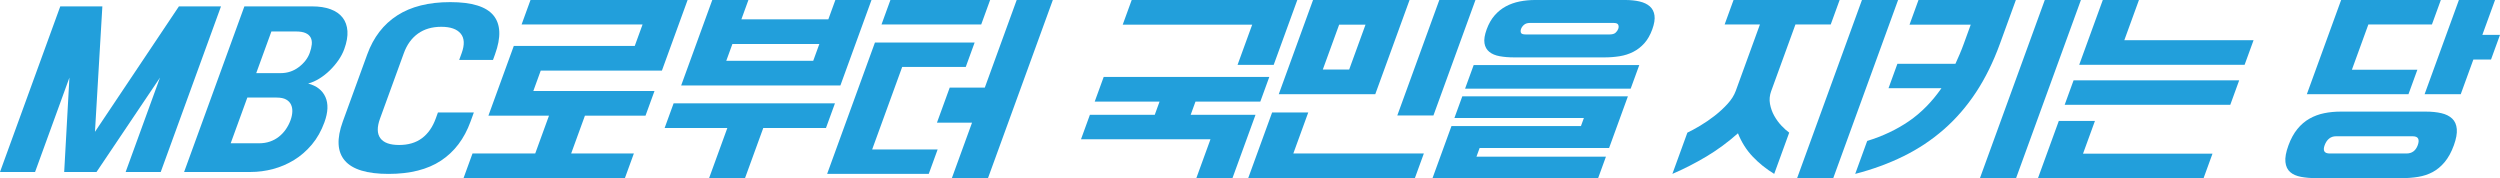 <?xml version="1.0" encoding="UTF-8"?>
<svg id="_레이어_2" data-name="레이어 2" xmlns="http://www.w3.org/2000/svg" viewBox="0 0 1683.97 120">
  <defs>
    <style>
      .cls-1 {
        fill: #229fdb;
      }
    </style>
  </defs>
  <g id="_레이어_1-2" data-name="레이어 1">
    <g>
      <path class="cls-1" d="M65.01,115.85h-21.77l3.52-63.58-23.14,63.58H0L40.6,4.3h28.35l-4.98,84.49L120.51,4.3h28.35l-40.6,111.55h-23.63l23.14-63.58-42.76,63.58Z"/>
      <path class="cls-1" d="M210.15,4.3c4.87,0,9.05,.64,12.54,1.93,3.49,1.29,6.19,3.17,8.11,5.66,1.91,2.48,2.99,5.49,3.23,9.02,.24,3.53-.47,7.59-2.14,12.17-.94,2.58-2.26,5.08-3.95,7.52-1.7,2.43-3.62,4.7-5.77,6.8-2.15,2.1-4.49,3.94-7.02,5.51-2.53,1.57-5.06,2.7-7.6,3.36,5.74,1.53,9.63,4.56,11.65,9.09,2.02,4.54,1.8,10.19-.66,16.97-2.12,5.82-4.95,10.84-8.48,15.04-3.53,4.2-7.51,7.66-11.94,10.38-4.43,2.72-9.15,4.75-14.17,6.09-5.02,1.33-10.06,2-15.12,2h-44.82L164.61,4.3h45.54Zm-21.09,44.96c4.58,0,8.66-1.36,12.23-4.08,3.57-2.72,6.01-5.89,7.33-9.52,.76-2.1,1.23-4.03,1.4-5.8,.16-1.77-.09-3.29-.77-4.58s-1.81-2.29-3.42-3.01c-1.6-.72-3.79-1.07-6.55-1.07h-16.47l-10.22,28.07h16.47Zm-14.62,47.26c2.67,0,5.13-.38,7.36-1.15,2.23-.76,4.26-1.86,6.07-3.29,1.81-1.43,3.37-3.1,4.69-5.01,1.31-1.91,2.37-3.96,3.17-6.16,.69-1.91,1.09-3.77,1.17-5.59,.09-1.81-.21-3.44-.88-4.87-.67-1.43-1.78-2.58-3.33-3.44-1.55-.86-3.66-1.29-6.33-1.29h-19.76l-11.21,30.79h19.05Z"/>
      <path class="cls-1" d="M319.18,75.75l-2.24,6.16c-4.2,11.55-10.83,20.31-19.87,26.28-9.04,5.97-20.82,8.95-35.33,8.95s-24.33-2.98-29.46-8.95-5.6-14.72-1.39-26.28l16.47-45.25c4.2-11.55,10.95-20.31,20.23-26.28,9.28-5.97,21.18-8.95,35.69-8.95s24.21,2.98,29.11,8.95c4.89,5.97,5.24,14.73,1.03,26.28l-1.35,3.72h-22.77l1.67-4.58c2.08-5.73,1.87-10.12-.65-13.17-2.52-3.05-6.88-4.58-13.08-4.58s-11.44,1.53-15.7,4.58c-4.26,3.06-7.44,7.45-9.52,13.17l-16.05,44.11c-2.08,5.73-2.01,10.12,.22,13.17,2.23,3.06,6.45,4.58,12.65,4.58s11.34-1.53,15.41-4.58c4.07-3.05,7.15-7.45,9.23-13.17l1.51-4.15h24.2Z"/>
      <path class="cls-1" d="M318.28,103.39h42.24l9.28-25.49h-40.81l17.1-46.97h81.48l5.26-14.46h-81.48l5.99-16.47h105.82l-17.3,47.54h-81.62l-5,13.75h81.62l-6.05,16.61h-40.81l-9.28,25.49h42.24l-6.05,16.61h-108.69l6.05-16.61Z"/>
      <path class="cls-1" d="M453.73,69.59h108.69l-6.05,16.61h-42.24l-12.3,33.79h-24.2l12.3-33.79h-42.24l6.05-16.61ZM587.03,0l-20.95,57.57h-107.26L479.78,0h24.34l-4.74,13.03h58.57l4.74-13.03h24.34Zm-39.25,40.95l4.12-11.31h-58.57l-4.12,11.31h58.57Z"/>
      <path class="cls-1" d="M593.78,16.47l5.99-16.47h67.16l-5.99,16.47h-67.16Zm-4.43,12.17h67.16l-5.99,16.47h-42.82l-20.22,55.56h44.11l-5.99,16.47h-68.45l32.21-88.5Zm50.38,30.36h23.63L684.83,0h24.34l-43.68,120h-24.34l13.6-37.37h-23.63l8.6-23.63Z"/>
      <path class="cls-1" d="M762.3,0h111.55l-15.9,43.68h-24.34l9.85-27.06h-87.21l6.05-16.61Zm-28.15,77.33h43.68l3.23-8.88h-43.68l6.05-16.61h111.55l-6.05,16.61h-43.67l-3.23,8.88h43.67l-15.53,42.67h-24.34l9.54-26.21h-87.21l5.99-16.47Z"/>
      <path class="cls-1" d="M884.45,0h65.01l-23.09,63.44h-65.01L884.45,0Zm68.59,120h-112.27l16.11-44.25h24.34l-10.06,27.64h87.92l-6.05,16.61Zm-62.01-73.17h17.76l11-30.22h-17.76l-11,30.22ZM969.51,0h24.34l-28.3,77.76h-24.34L969.51,0Z"/>
      <path class="cls-1" d="M1020.02,38.66c-3.63,0-6.9-.26-9.81-.79-2.91-.52-5.25-1.5-7.02-2.94-1.77-1.43-2.86-3.36-3.26-5.8-.4-2.43,.09-5.56,1.48-9.38,1.36-3.72,3.14-6.85,5.35-9.38,2.21-2.53,4.74-4.56,7.59-6.09,2.85-1.53,5.94-2.62,9.29-3.29,3.34-.67,6.88-1,10.6-1h60.29c3.72,0,7.01,.34,9.87,1,2.86,.67,5.16,1.77,6.89,3.29,1.73,1.53,2.79,3.56,3.15,6.09,.37,2.53-.13,5.66-1.48,9.38-1.39,3.82-3.17,6.95-5.35,9.38-2.18,2.44-4.67,4.37-7.48,5.8-2.81,1.43-5.87,2.41-9.16,2.94-3.29,.53-6.75,.79-10.38,.79h-60.57Zm-27.37,5.16h111.55l-5.79,15.89h-111.55l5.79-15.89Zm83.82,76.18h-111.55l12.77-35.08h87.21l1.98-5.44h-87.21l5.32-14.61h111.55l-12.67,34.8h-87.21l-2.14,5.87h87.21l-5.26,14.46Zm7.74-96.8c1.81,0,3.15-.38,4-1.15,.85-.76,1.45-1.62,1.8-2.58,.38-1.05,.39-1.98,.01-2.79-.37-.81-1.37-1.22-2.99-1.22h-56.56c-1.62,0-2.92,.41-3.88,1.22-.96,.81-1.64,1.74-2.02,2.79-.35,.96-.37,1.81-.08,2.58,.29,.76,1.35,1.15,3.16,1.15h56.56Z"/>
      <path class="cls-1" d="M1193.07,61.29c-1.08,2.96-1.35,5.87-.82,8.73,.53,2.86,1.49,5.54,2.88,8.02,1.39,2.48,3.01,4.7,4.88,6.66,1.86,1.96,3.59,3.51,5.18,4.65l-10.11,27.78c-5.47-3.34-10.31-7.23-14.51-11.67-4.21-4.44-7.51-9.67-9.9-15.68-6.77,6.01-13.88,11.24-21.32,15.68-7.44,4.44-15.06,8.33-22.86,11.67l10.11-27.78c2.42-1.15,5.28-2.7,8.57-4.65,3.29-1.96,6.53-4.17,9.73-6.66,3.19-2.48,6.1-5.16,8.72-8.02,2.62-2.86,4.46-5.77,5.54-8.73l16.31-44.82h-23.77l5.99-16.47h71.46l-5.99,16.47h-23.77l-16.31,44.82ZM1254.19,0h24.34l-43.68,120h-24.34L1254.19,0Z"/>
      <path class="cls-1" d="M1278.07,42.96h39.09c.95-2.1,1.9-4.25,2.85-6.44,.94-2.19,1.87-4.53,2.77-7.02l4.69-12.89h-41.24l6.05-16.61h65.58l-10.74,29.5c-4.48,12.31-9.86,23.22-16.13,32.72-6.27,9.5-13.48,17.81-21.6,24.92-8.13,7.11-17.16,13.13-27.12,18.04-9.95,4.92-20.83,8.9-32.63,11.96l8.08-22.2c10.54-3.24,19.91-7.68,28.12-13.32,8.21-5.63,15.5-13.03,21.9-22.2h-35.66l5.99-16.47ZM1377.34,0h24.34l-43.68,120h-24.34L1377.34,0Z"/>
      <path class="cls-1" d="M1416.43,0h24.34l-9.85,27.06h87.06l-6.05,16.61h-111.41l15.9-43.68Zm-19.7,54.13h111.55l-5.99,16.47h-111.55l5.99-16.47Zm87.58,65.87h-111.55l14.02-38.52h24.34l-8.03,22.05h87.21l-5.99,16.47Z"/>
      <path class="cls-1" d="M1576.96,0h67.16l-5.99,16.47h-42.82l-11.1,30.5h44.11l-5.99,16.47h-68.45L1576.96,0Zm-16.61,120c-3.82,0-7.27-.29-10.35-.86-3.09-.57-5.54-1.65-7.35-3.22-1.81-1.57-2.88-3.82-3.21-6.73-.33-2.91,.35-6.66,2.02-11.24,1.6-4.39,3.6-8.07,6.02-11.03,2.41-2.96,5.15-5.3,8.21-7.02,3.06-1.72,6.34-2.94,9.85-3.65,3.5-.72,7.22-1.07,11.13-1.07h57.42c3.91,0,7.39,.36,10.42,1.07s5.45,1.93,7.26,3.65c1.81,1.72,2.84,4.06,3.1,7.02,.26,2.96-.41,6.64-2.01,11.03-1.67,4.58-3.73,8.33-6.17,11.24-2.44,2.91-5.15,5.16-8.11,6.73-2.96,1.58-6.22,2.65-9.77,3.22-3.55,.57-7.24,.86-11.05,.86h-57.42Zm60.6-16.61c3.72,0,6.26-1.86,7.62-5.58,.69-1.91,.78-3.39,.26-4.44-.53-1.05-1.74-1.58-3.65-1.58h-51.69c-1.81,0-3.37,.53-4.65,1.58-1.29,1.05-2.28,2.53-2.98,4.44-1.35,3.72-.22,5.58,3.41,5.58h51.69ZM1656.29,0h24.34l-8.55,23.48h11.89l-6.05,16.61h-11.89l-8.5,23.34h-24.34L1656.29,0Z"/>
    </g>
  </g>
</svg>